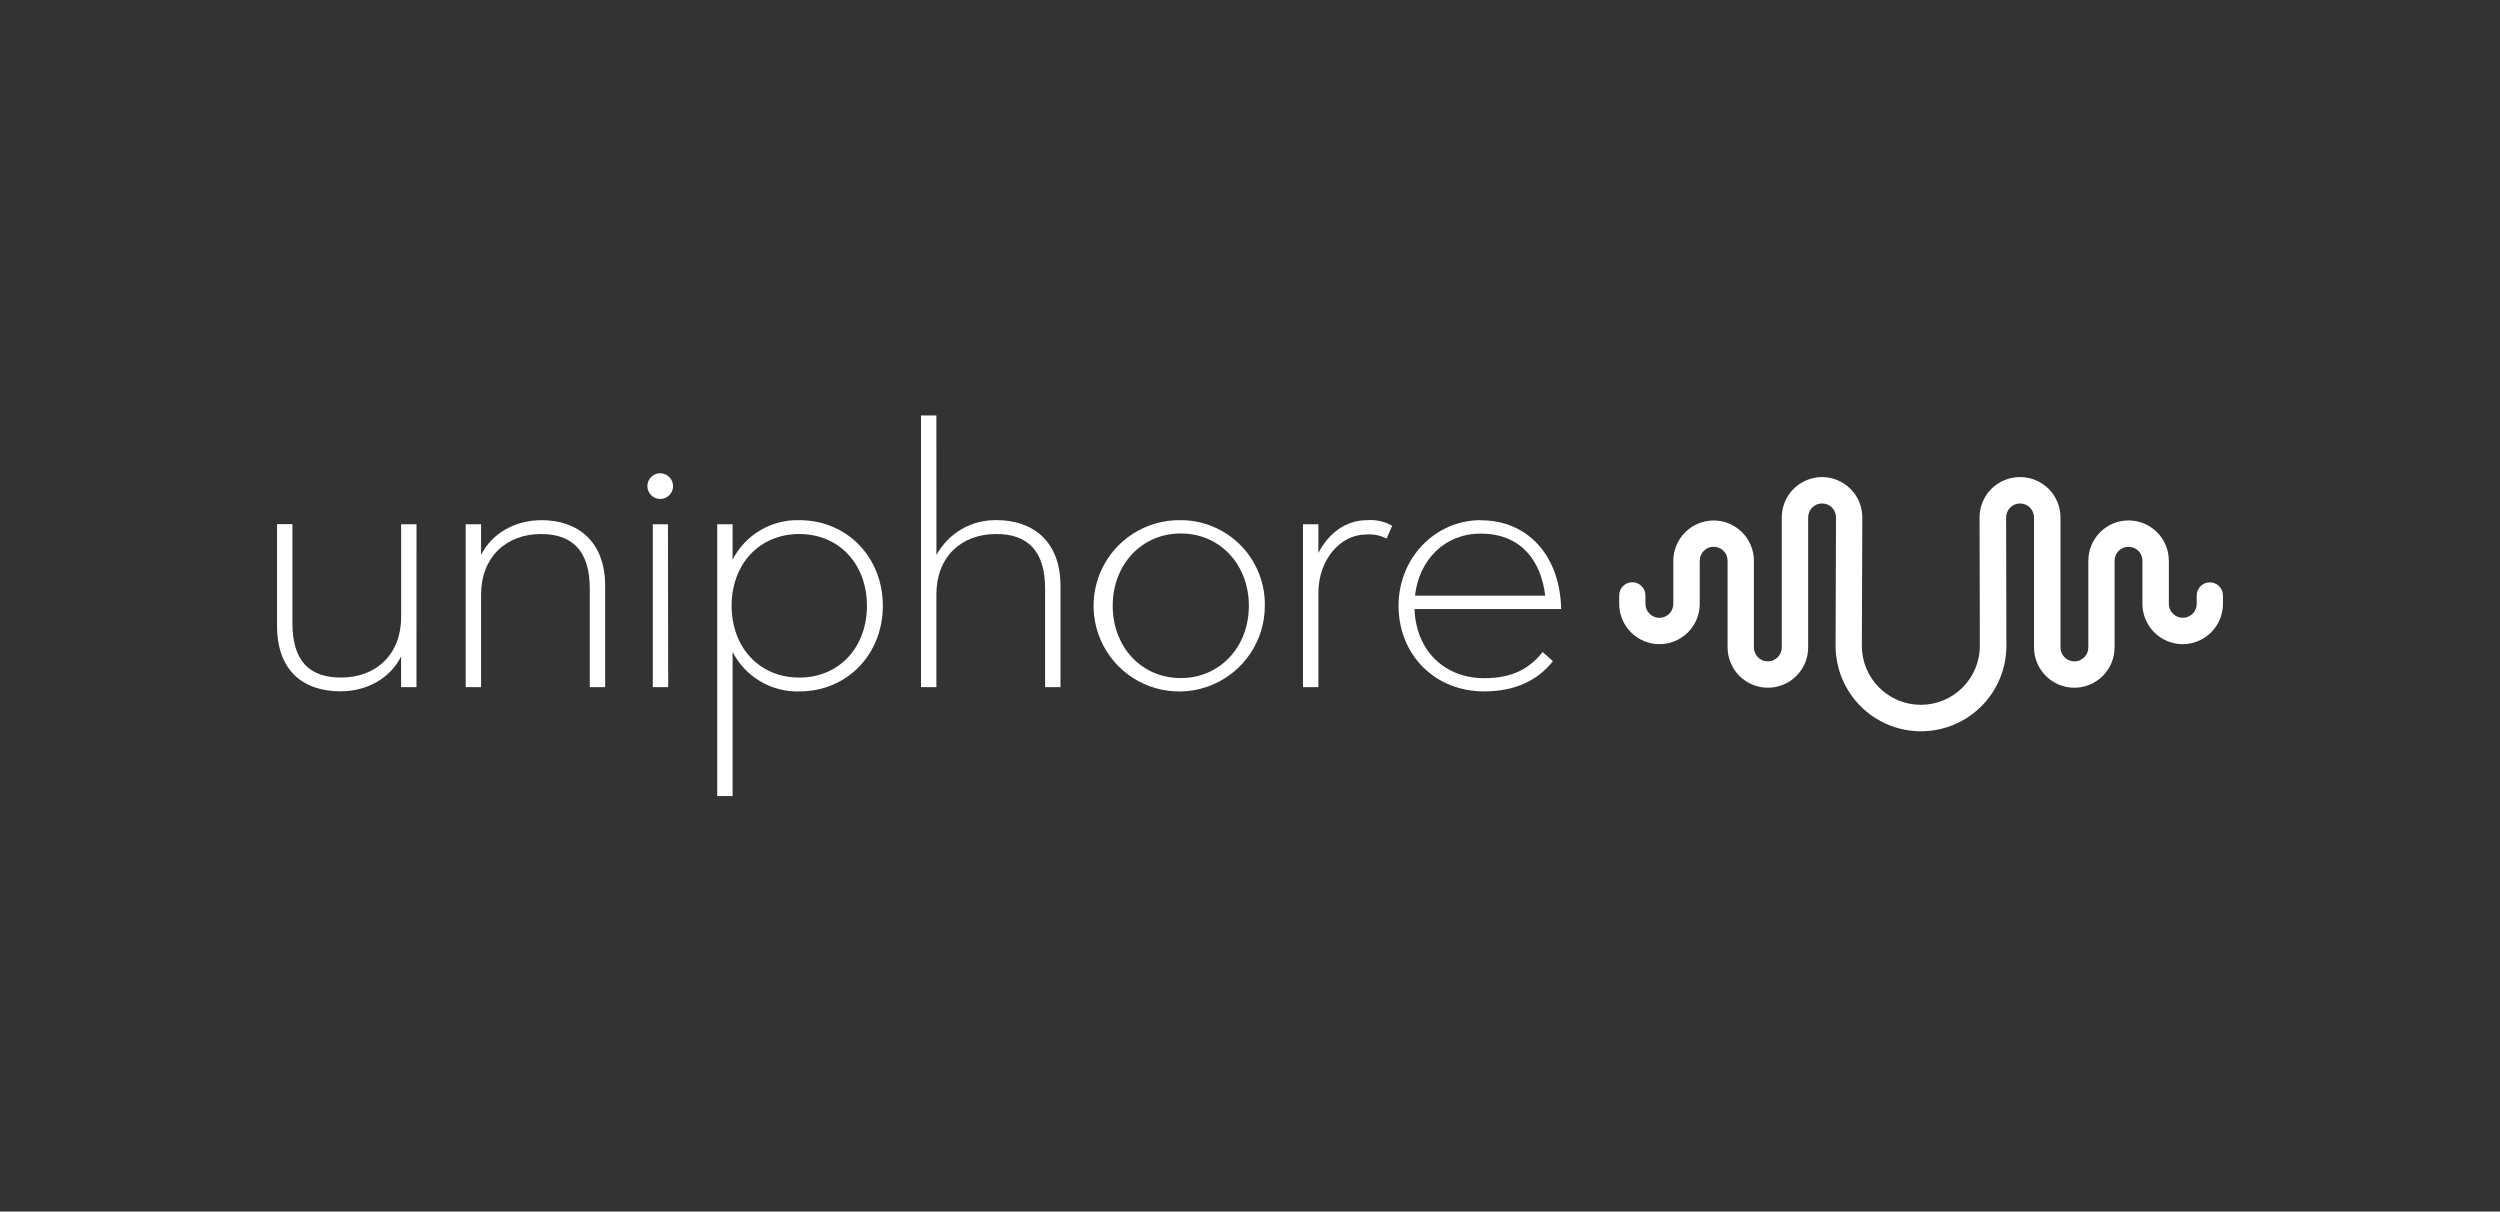 <?xml version="1.0" encoding="UTF-8"?> <svg xmlns="http://www.w3.org/2000/svg" xmlns:xlink="http://www.w3.org/1999/xlink" version="1.1" id="Layer_1" x="0px" y="0px" viewBox="0 0 130 63" style="enable-background:new 0 0 130 63;" xml:space="preserve"><rect x="0" y="0" width="130" height="63" fill="#333333" stroke="none"/> <style type="text/css"> .st0{fill:#FFFFFF;} </style> <g> <g> <path class="st0" d="M21.659,27.261h-0.8v4.826c0,1.945-1.305,3.146-3.118,3.146c-1.628,0-2.535-0.826-2.535-2.832v-5.145h-0.8 v5.279c0,2.346,1.362,3.413,3.304,3.413c1.388,0,2.596-0.694,3.146-1.813v1.595h0.8L21.659,27.261z"></path> <path class="st0" d="M28.162,27.049c-1.385,0-2.596,0.691-3.146,1.813v-1.6h-0.8v8.47h0.8v-4.817c0-1.947,1.308-3.146,3.12-3.146 c1.6,0,2.532,0.852,2.532,2.832v5.131h0.8v-5.27c0-2.346-1.466-3.413-3.304-3.413"></path> <path class="st0" d="M34.333,24.609c-0.132,0-0.261,0.039-0.371,0.113c-0.11,0.073-0.195,0.178-0.246,0.3 c-0.051,0.122-0.064,0.257-0.038,0.386c0.026,0.13,0.09,0.249,0.183,0.342c0.094,0.093,0.213,0.157,0.343,0.182 c0.13,0.026,0.264,0.012,0.386-0.039c0.122-0.051,0.226-0.137,0.299-0.247c0.073-0.11,0.112-0.24,0.111-0.372 c-0.003-0.176-0.074-0.344-0.199-0.468S34.509,24.611,34.333,24.609z M34.734,27.261h-0.788v8.47h0.8L34.734,27.261z"></path> <path class="st0" d="M41.562,27.049c-0.713-0.02-1.417,0.162-2.03,0.526c-0.614,0.363-1.112,0.893-1.437,1.528v-1.841h-0.8v14.135 h0.8V33.9c0.325,0.635,0.823,1.164,1.437,1.528c0.614,0.363,1.317,0.546,2.03,0.526c2.506,0,4.345-1.947,4.345-4.453 S44.069,27.049,41.562,27.049z M41.562,35.234c-2.079,0-3.519-1.574-3.519-3.734s1.44-3.731,3.519-3.731s3.519,1.572,3.519,3.731 S43.642,35.234,41.562,35.234z"></path> <path class="st0" d="M48.692,21.604h-0.8v14.127h0.8v-4.817c0-1.947,1.279-3.146,3.118-3.146c1.6,0,2.535,0.852,2.535,2.832v5.131 h0.8v-5.27c0-2.346-1.468-3.413-3.304-3.413c-0.64-0.017-1.273,0.143-1.828,0.463c-0.555,0.32-1.011,0.787-1.318,1.35 L48.692,21.604z"></path> <path class="st0" d="M61.401,27.049c-0.884-0.016-1.753,0.231-2.497,0.71c-0.743,0.479-1.327,1.169-1.677,1.982 c-0.349,0.812-0.449,1.71-0.287,2.58c0.163,0.869,0.581,1.671,1.2,2.302c0.62,0.631,1.413,1.063,2.28,1.242 c0.866,0.178,1.766,0.095,2.584-0.24c0.818-0.335,1.519-0.906,2.012-1.64c0.493-0.734,0.756-1.599,0.755-2.483 c0.01-0.581-0.095-1.157-0.311-1.697c-0.215-0.539-0.536-1.03-0.942-1.445c-0.407-0.414-0.892-0.743-1.427-0.968 C62.557,27.165,61.982,27.049,61.401,27.049z M61.401,35.26c-2.053,0-3.54-1.626-3.54-3.76c0-2.134,1.494-3.76,3.54-3.76 c2.046,0,3.54,1.628,3.54,3.76C64.941,33.631,63.447,35.26,61.401,35.26z"></path> <path class="st0" d="M71.089,27.049c-1.093,0-1.999,0.666-2.533,1.706v-1.494h-0.8v8.47h0.8v-4.897c0-1.735,1.145-3.04,2.478-3.04 c0.369-0.032,0.738,0.042,1.067,0.212l0.293-0.666C71.999,27.114,71.544,27.012,71.089,27.049z"></path> <path class="st0" d="M76.992,27.049c-2.346,0-4.267,1.945-4.267,4.451c0,2.506,1.841,4.453,4.454,4.453 c1.626,0,2.799-0.588,3.573-1.574l-0.533-0.472c-0.668,0.826-1.52,1.359-3.04,1.359c-1.999,0-3.54-1.359-3.625-3.599h7.626 c-0.055-2.719-1.681-4.612-4.187-4.612V27.049z M73.579,30.974c0.212-1.864,1.546-3.226,3.413-3.226 c2.105,0,3.146,1.416,3.359,3.226H73.579z"></path> <path class="st0" d="M105.032,24.809c-0.275,0-0.548,0.054-0.802,0.159c-0.254,0.105-0.485,0.26-0.68,0.454 c-0.195,0.195-0.349,0.426-0.454,0.68c-0.105,0.254-0.159,0.527-0.158,0.802l0.014,6.679c0,0.814-0.323,1.594-0.899,2.169 c-0.575,0.575-1.356,0.899-2.17,0.899c-0.403,0-0.802-0.079-1.174-0.234c-0.372-0.154-0.71-0.38-0.995-0.665 c-0.285-0.285-0.511-0.623-0.665-0.995c-0.154-0.372-0.233-0.771-0.233-1.174l0.024-6.681c-0.001-0.555-0.221-1.087-0.614-1.48 c-0.393-0.392-0.925-0.613-1.48-0.614c-0.555,0.001-1.087,0.221-1.48,0.614c-0.393,0.392-0.613,0.925-0.614,1.48v6.764 c0,0.095-0.018,0.19-0.055,0.278c-0.036,0.088-0.09,0.168-0.157,0.235c-0.067,0.067-0.147,0.121-0.235,0.157 c-0.088,0.036-0.182,0.055-0.278,0.055c-0.192,0-0.377-0.076-0.512-0.212c-0.136-0.136-0.212-0.32-0.212-0.512v-4.508 c0-0.555-0.221-1.087-0.614-1.48c-0.392-0.392-0.925-0.613-1.48-0.614c-0.555,0.001-1.087,0.221-1.48,0.613 c-0.393,0.392-0.614,0.923-0.616,1.478v2.247c0,0.192-0.077,0.376-0.213,0.512c-0.136,0.136-0.32,0.212-0.512,0.213 c-0.192-0.001-0.376-0.077-0.512-0.213c-0.136-0.136-0.212-0.32-0.213-0.512v-0.444c0-0.181-0.072-0.354-0.2-0.482 c-0.128-0.128-0.301-0.2-0.482-0.2s-0.354,0.072-0.482,0.2c-0.128,0.128-0.2,0.301-0.2,0.482v0.444 c0,0.555,0.221,1.087,0.614,1.48c0.393,0.392,0.925,0.613,1.48,0.614c0.555-0.001,1.087-0.221,1.48-0.614 c0.392-0.392,0.613-0.925,0.614-1.48v-2.247c0-0.192,0.076-0.376,0.212-0.512c0.136-0.136,0.32-0.212,0.512-0.212 c0.192,0,0.376,0.076,0.512,0.212c0.136,0.136,0.212,0.32,0.212,0.512v4.51c0.001,0.555,0.221,1.087,0.614,1.48 c0.392,0.392,0.925,0.613,1.48,0.614c0.275,0.001,0.548-0.053,0.802-0.158c0.254-0.105,0.486-0.259,0.681-0.454 c0.195-0.194,0.349-0.425,0.454-0.68c0.105-0.254,0.159-0.527,0.159-0.802v-6.762c0-0.192,0.075-0.376,0.21-0.512 c0.067-0.068,0.147-0.122,0.235-0.158s0.183-0.055,0.278-0.054c0.095,0,0.19,0.018,0.277,0.054 c0.088,0.036,0.168,0.089,0.235,0.156c0.067,0.067,0.121,0.147,0.157,0.235c0.037,0.088,0.055,0.182,0.055,0.277l-0.021,6.681 c0,1.178,0.468,2.308,1.301,3.142c0.833,0.833,1.962,1.302,3.141,1.302c1.178-0.001,2.307-0.47,3.139-1.303 c0.833-0.833,1.3-1.963,1.3-3.141l-0.014-6.681c0.001-0.192,0.077-0.375,0.213-0.511c0.136-0.135,0.32-0.211,0.512-0.211 c0.192,0.001,0.376,0.077,0.512,0.213c0.135,0.136,0.212,0.32,0.213,0.512v6.764c0.002,0.555,0.223,1.087,0.616,1.479 c0.393,0.392,0.925,0.613,1.48,0.614c0.555-0.001,1.087-0.221,1.48-0.614c0.392-0.392,0.613-0.925,0.614-1.48v-4.51 c0-0.192,0.076-0.376,0.212-0.512c0.136-0.136,0.32-0.212,0.512-0.212c0.095,0,0.189,0.018,0.277,0.054 c0.088,0.036,0.168,0.089,0.235,0.156c0.067,0.067,0.121,0.147,0.157,0.235c0.036,0.088,0.055,0.182,0.055,0.277v2.247 c0.001,0.555,0.222,1.087,0.614,1.48c0.392,0.392,0.925,0.613,1.48,0.614c0.555-0.001,1.088-0.222,1.48-0.615 c0.392-0.393,0.613-0.926,0.613-1.481v-0.437c0-0.181-0.072-0.354-0.2-0.482c-0.128-0.128-0.301-0.2-0.482-0.2 s-0.354,0.072-0.482,0.2c-0.128,0.128-0.2,0.301-0.2,0.482v0.439c-0.001,0.192-0.077,0.375-0.213,0.511 c-0.136,0.135-0.32,0.211-0.512,0.211c-0.192,0-0.376-0.076-0.511-0.211c-0.136-0.135-0.213-0.319-0.213-0.511v-2.247 c-0.001-0.555-0.221-1.087-0.614-1.48c-0.392-0.392-0.925-0.613-1.48-0.614c-0.555,0.001-1.087,0.221-1.479,0.614 c-0.393,0.392-0.613,0.925-0.614,1.48v4.512c0,0.192-0.076,0.376-0.212,0.512s-0.32,0.212-0.512,0.212 c-0.192,0-0.377-0.076-0.512-0.212c-0.136-0.136-0.212-0.32-0.212-0.512v-6.764c0-0.555-0.221-1.088-0.613-1.481 c-0.393-0.393-0.925-0.614-1.48-0.615H105.032z"></path> </g> </g> </svg> 